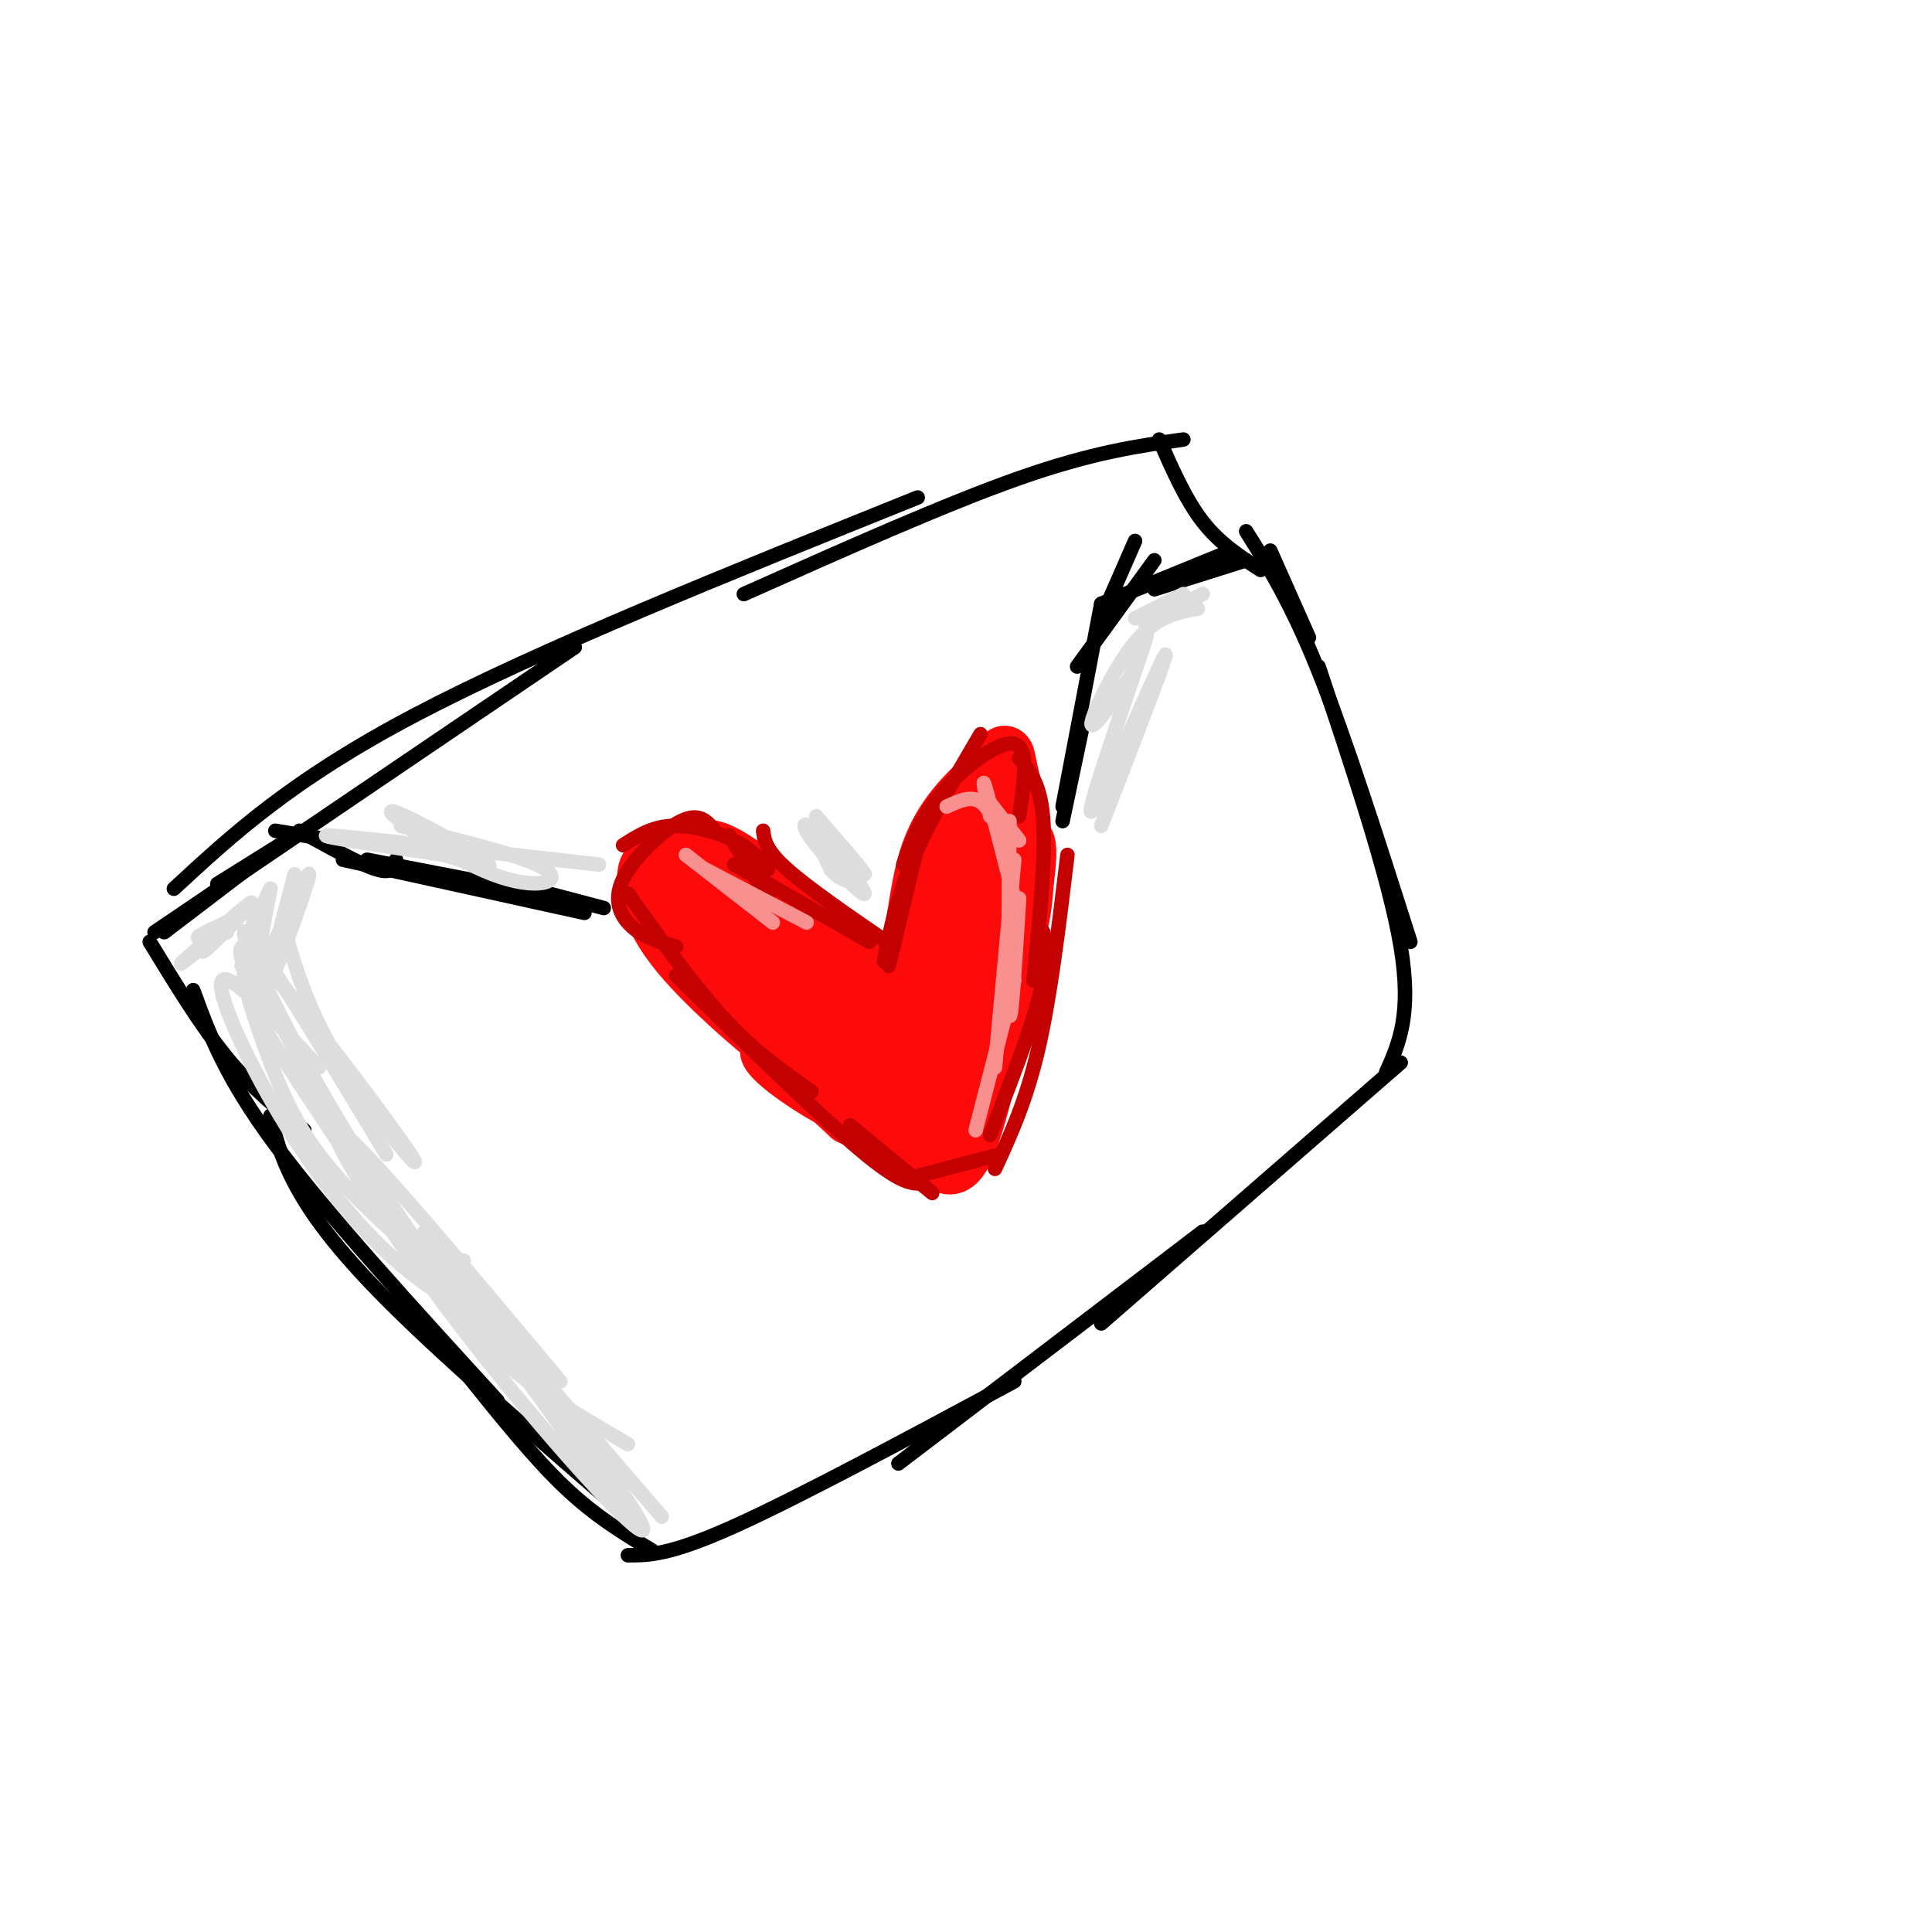 <svg viewBox='0 0 400 400' version='1.1' xmlns='http://www.w3.org/2000/svg' xmlns:xlink='http://www.w3.org/1999/xlink'><g fill='none' stroke='rgb(253,10,10)' stroke-width='12' stroke-linecap='round' stroke-linejoin='round'><path d='M172,220c-11.530,-13.738 -23.060,-27.476 -28,-34c-4.940,-6.524 -3.292,-5.833 -2,-7c1.292,-1.167 2.226,-4.190 6,-3c3.774,1.190 10.387,6.595 17,12'/><path d='M165,188c6.905,6.226 15.667,15.792 20,14c4.333,-1.792 4.238,-14.940 7,-24c2.762,-9.060 8.381,-14.030 14,-19'/><path d='M206,159c2.548,-3.810 1.917,-3.833 3,1c1.083,4.833 3.881,14.524 3,25c-0.881,10.476 -5.440,21.738 -10,33'/><path d='M163,193c-5.057,-6.233 -10.114,-12.467 -15,-15c-4.886,-2.533 -9.602,-1.367 -12,0c-2.398,1.367 -2.478,2.933 -2,6c0.478,3.067 1.513,7.633 8,15c6.487,7.367 18.425,17.533 25,22c6.575,4.467 7.788,3.233 9,2'/><path d='M176,223c1.899,-0.913 2.147,-4.196 -3,-11c-5.147,-6.804 -15.688,-17.130 -16,-16c-0.312,1.130 9.606,13.714 16,20c6.394,6.286 9.262,6.274 12,7c2.738,0.726 5.344,2.192 3,-2c-2.344,-4.192 -9.639,-14.041 -16,-20c-6.361,-5.959 -11.790,-8.027 -14,-7c-2.210,1.027 -1.203,5.151 2,9c3.203,3.849 8.601,7.425 14,11'/><path d='M174,214c5.958,3.514 13.853,6.797 14,3c0.147,-3.797 -7.453,-14.676 -9,-15c-1.547,-0.324 2.960,9.908 6,16c3.040,6.092 4.613,8.044 7,6c2.387,-2.044 5.587,-8.084 6,-14c0.413,-5.916 -1.961,-11.710 -3,-14c-1.039,-2.290 -0.741,-1.078 -1,3c-0.259,4.078 -1.074,11.022 0,11c1.074,-0.022 4.037,-7.011 7,-14'/><path d='M201,196c2.309,-7.728 4.582,-20.049 4,-22c-0.582,-1.951 -4.019,6.469 -6,12c-1.981,5.531 -2.504,8.172 -2,10c0.504,1.828 2.036,2.844 5,0c2.964,-2.844 7.359,-9.547 9,-14c1.641,-4.453 0.528,-6.657 0,-9c-0.528,-2.343 -0.471,-4.824 -3,-1c-2.529,3.824 -7.642,13.953 -10,20c-2.358,6.047 -1.959,8.014 -1,10c0.959,1.986 2.480,3.993 4,6'/><path d='M201,208c0.667,0.833 0.333,-0.083 0,-1'/><path d='M207,195c-2.250,-0.083 -4.500,-0.167 -7,6c-2.500,6.167 -5.250,18.583 -8,31'/><path d='M192,232c-6.929,3.214 -20.250,-4.250 -27,-9c-6.750,-4.750 -6.929,-6.786 -4,-5c2.929,1.786 8.964,7.393 15,13'/><path d='M176,231c5.293,2.703 11.027,2.962 15,6c3.973,3.038 6.185,8.856 10,-2c3.815,-10.856 9.233,-38.388 11,-51c1.767,-12.612 -0.116,-10.306 -2,-8'/></g>
<g fill='none' stroke='rgb(195,1,1)' stroke-width='3' stroke-linecap='round' stroke-linejoin='round'><path d='M151,173c0.000,0.000 8.000,13.000 8,13'/><path d='M152,179c0.000,0.000 28.000,16.000 28,16'/><path d='M158,172c0.250,2.000 0.500,4.000 5,8c4.500,4.000 13.250,10.000 22,16'/><path d='M159,180c-1.733,-2.111 -3.467,-4.222 -7,-6c-3.533,-1.778 -8.867,-3.222 -13,-3c-4.133,0.222 -7.067,2.111 -10,4'/><path d='M148,172c-1.595,-1.929 -3.190,-3.857 -7,-2c-3.810,1.857 -9.833,7.500 -12,12c-2.167,4.500 -0.476,7.857 2,10c2.476,2.143 5.738,3.071 9,4'/><path d='M130,185c6.833,9.583 13.667,19.167 20,26c6.333,6.833 12.167,10.917 18,15'/><path d='M140,202c14.750,14.417 29.500,28.833 38,36c8.500,7.167 10.750,7.083 13,7'/><path d='M184,200c0.000,0.000 7.000,-29.000 7,-29'/><path d='M183,199c1.333,-6.583 2.667,-13.167 6,-21c3.333,-7.833 8.667,-16.917 14,-26'/><path d='M187,179c1.733,-4.889 3.467,-9.778 8,-15c4.533,-5.222 11.867,-10.778 15,-10c3.133,0.778 2.067,7.889 1,15'/><path d='M211,157c2.250,2.667 4.500,5.333 5,13c0.500,7.667 -0.750,20.333 -2,33'/><path d='M176,233c0.000,0.000 17.000,14.000 17,14'/><path d='M188,244c0.000,0.000 19.000,-5.000 19,-5'/><path d='M206,242c3.250,-7.083 6.500,-14.167 9,-25c2.500,-10.833 4.250,-25.417 6,-40'/><path d='M216,193c0.417,3.500 0.833,7.000 -1,14c-1.833,7.000 -5.917,17.500 -10,28'/></g>
<g fill='none' stroke='rgb(249,144,144)' stroke-width='3' stroke-linecap='round' stroke-linejoin='round'><path d='M196,167c2.500,-1.167 5.000,-2.333 7,-1c2.000,1.333 3.500,5.167 5,9'/><path d='M204,165c0.000,0.000 7.000,9.000 7,9'/><path d='M205,169c-0.917,-4.417 -1.833,-8.833 -1,-6c0.833,2.833 3.417,12.917 6,23'/><path d='M209,170c-0.167,18.667 -0.333,37.333 0,40c0.333,2.667 1.167,-10.667 2,-24'/><path d='M210,178c0.000,0.000 -4.000,43.000 -4,43'/><path d='M202,234c0.000,0.000 8.000,-31.000 8,-31'/><path d='M142,177c0.000,0.000 18.000,14.000 18,14'/><path d='M146,180c0.000,0.000 21.000,11.000 21,11'/></g>
<g fill='none' stroke='rgb(0,0,0)' stroke-width='3' stroke-linecap='round' stroke-linejoin='round'><path d='M76,178c0.000,0.000 31.000,6.000 31,6'/><path d='M71,178c0.000,0.000 50.000,11.000 50,11'/><path d='M106,183c0.000,0.000 19.000,5.000 19,5'/><path d='M220,170c0.000,0.000 4.000,-19.000 4,-19'/><path d='M220,167c0.000,0.000 8.000,-42.000 8,-42'/><path d='M228,128c0.000,0.000 7.000,-16.000 7,-16'/><path d='M223,138c0.000,0.000 16.000,-22.000 16,-22'/><path d='M228,125c0.000,0.000 27.000,-11.000 27,-11'/><path d='M239,122c0.000,0.000 19.000,-6.000 19,-6'/><path d='M82,178c-0.333,1.500 -0.667,3.000 -4,2c-3.333,-1.000 -9.667,-4.500 -16,-8'/><path d='M69,174c0.000,0.000 -12.000,-2.000 -12,-2'/><path d='M61,173c0.000,0.000 -16.000,10.000 -16,10'/><path d='M55,177c0.000,0.000 -21.000,16.000 -21,16'/><path d='M31,195c5.333,8.750 10.667,17.500 16,24c5.333,6.500 10.667,10.750 16,15'/><path d='M40,205c3.250,8.917 6.500,17.833 17,32c10.500,14.167 28.250,33.583 46,53'/><path d='M56,231c0.978,4.111 1.956,8.222 5,14c3.044,5.778 8.156,13.222 20,25c11.844,11.778 30.422,27.889 49,44'/><path d='M97,285c6.833,8.500 13.667,17.000 20,23c6.333,6.000 12.167,9.500 18,13'/><path d='M130,322c4.333,0.000 8.667,0.000 22,-6c13.333,-6.000 35.667,-18.000 58,-30'/><path d='M186,303c0.000,0.000 63.000,-48.000 63,-48'/><path d='M228,274c0.000,0.000 62.000,-54.000 62,-54'/><path d='M287,222c2.667,-6.000 5.333,-12.000 3,-26c-2.333,-14.000 -9.667,-36.000 -17,-58'/><path d='M292,195c-6.667,-20.917 -13.333,-41.833 -19,-56c-5.667,-14.167 -10.333,-21.583 -15,-29'/><path d='M271,132c0.000,0.000 -8.000,-18.000 -8,-18'/><path d='M261,118c-4.250,-2.750 -8.500,-5.500 -12,-10c-3.500,-4.500 -6.250,-10.750 -9,-17'/><path d='M245,91c-9.417,1.333 -18.833,2.667 -34,8c-15.167,5.333 -36.083,14.667 -57,24'/><path d='M190,103c-39.167,15.750 -78.333,31.500 -104,45c-25.667,13.500 -37.833,24.750 -50,36'/><path d='M32,193c0.000,0.000 87.000,-59.000 87,-59'/></g>
<g fill='none' stroke='rgb(221,221,221)' stroke-width='3' stroke-linecap='round' stroke-linejoin='round'><path d='M61,181c-3.292,12.375 -6.583,24.750 -5,22c1.583,-2.750 8.042,-20.625 8,-22c-0.042,-1.375 -6.583,13.750 -9,17c-2.417,3.250 -0.708,-5.375 1,-14'/><path d='M56,184c-1.543,2.385 -5.900,15.349 -6,16c-0.100,0.651 4.056,-11.011 2,-12c-2.056,-0.989 -10.323,8.695 -10,9c0.323,0.305 9.235,-8.770 10,-10c0.765,-1.230 -6.618,5.385 -14,12'/><path d='M38,199c-1.667,1.500 1.167,-0.750 4,-3'/><path d='M47,193c-3.167,0.750 -6.333,1.500 -6,1c0.333,-0.500 4.167,-2.250 8,-4'/><path d='M59,193c2.556,8.533 5.112,17.066 12,28c6.888,10.934 18.107,24.270 14,18c-4.107,-6.270 -23.541,-32.146 -31,-40c-7.459,-7.854 -2.943,2.313 -2,6c0.943,3.688 -1.685,0.896 4,10c5.685,9.104 19.684,30.105 26,39c6.316,8.895 4.947,5.684 5,4c0.053,-1.684 1.526,-1.842 3,-2'/><path d='M66,221c-9.242,-9.973 -18.484,-19.945 -20,-18c-1.516,1.945 4.693,15.808 12,28c7.307,12.192 15.710,22.713 24,30c8.290,7.287 16.466,11.342 14,8c-2.466,-3.342 -15.574,-14.080 -24,-23c-8.426,-8.920 -12.169,-16.023 -16,-26c-3.831,-9.977 -7.748,-22.829 -4,-18c3.748,4.829 15.163,27.339 23,40c7.837,12.661 12.096,15.475 15,17c2.904,1.525 4.452,1.763 6,2'/><path d='M80,239c-13.222,-21.914 -26.443,-43.828 -29,-46c-2.557,-2.172 5.552,15.397 15,32c9.448,16.603 20.236,32.239 27,42c6.764,9.761 9.504,13.646 15,18c5.496,4.354 13.748,9.177 22,14'/><path d='M116,286c-21.135,-25.262 -42.269,-50.523 -46,-52c-3.731,-1.477 9.942,20.831 28,44c18.058,23.169 40.500,47.200 34,36c-6.500,-11.200 -41.942,-57.631 -44,-59c-2.058,-1.369 29.269,42.323 39,55c9.731,12.677 -2.135,-5.662 -14,-24'/><path d='M113,286c-4.578,-6.578 -9.022,-11.022 -5,-6c4.022,5.022 16.511,19.511 29,34'/><path d='M83,171c13.124,3.215 26.249,6.431 30,9c3.751,2.569 -1.871,4.493 -11,1c-9.129,-3.493 -21.766,-12.402 -21,-13c0.766,-0.598 14.933,7.115 19,10c4.067,2.885 -1.967,0.943 -8,-1'/><path d='M92,177c-9.067,-1.311 -27.733,-4.089 -24,-4c3.733,0.089 29.867,3.044 56,6'/><path d='M169,169c5.258,6.072 10.515,12.144 10,12c-0.515,-0.144 -6.804,-6.506 -10,-9c-3.196,-2.494 -3.300,-1.122 0,3c3.300,4.122 10.004,10.994 10,10c-0.004,-0.994 -6.715,-9.856 -9,-12c-2.285,-2.144 -0.142,2.428 2,7'/><path d='M172,180c1.167,1.667 3.083,2.333 5,3'/><path d='M228,171c7.500,-19.387 15.000,-38.774 13,-35c-2.000,3.774 -13.500,30.708 -15,32c-1.500,1.292 7.000,-23.060 10,-32c3.000,-8.940 0.500,-2.470 -2,4'/><path d='M234,140c-2.500,3.810 -7.750,11.333 -8,10c-0.250,-1.333 4.500,-11.524 9,-17c4.500,-5.476 8.750,-6.238 13,-7'/><path d='M237,129c0.000,0.000 12.000,-6.000 12,-6'/><path d='M235,128c0.000,0.000 10.000,-5.000 10,-5'/><path d='M240,127c0.000,0.000 6.000,-1.000 6,-1'/></g>
</svg>